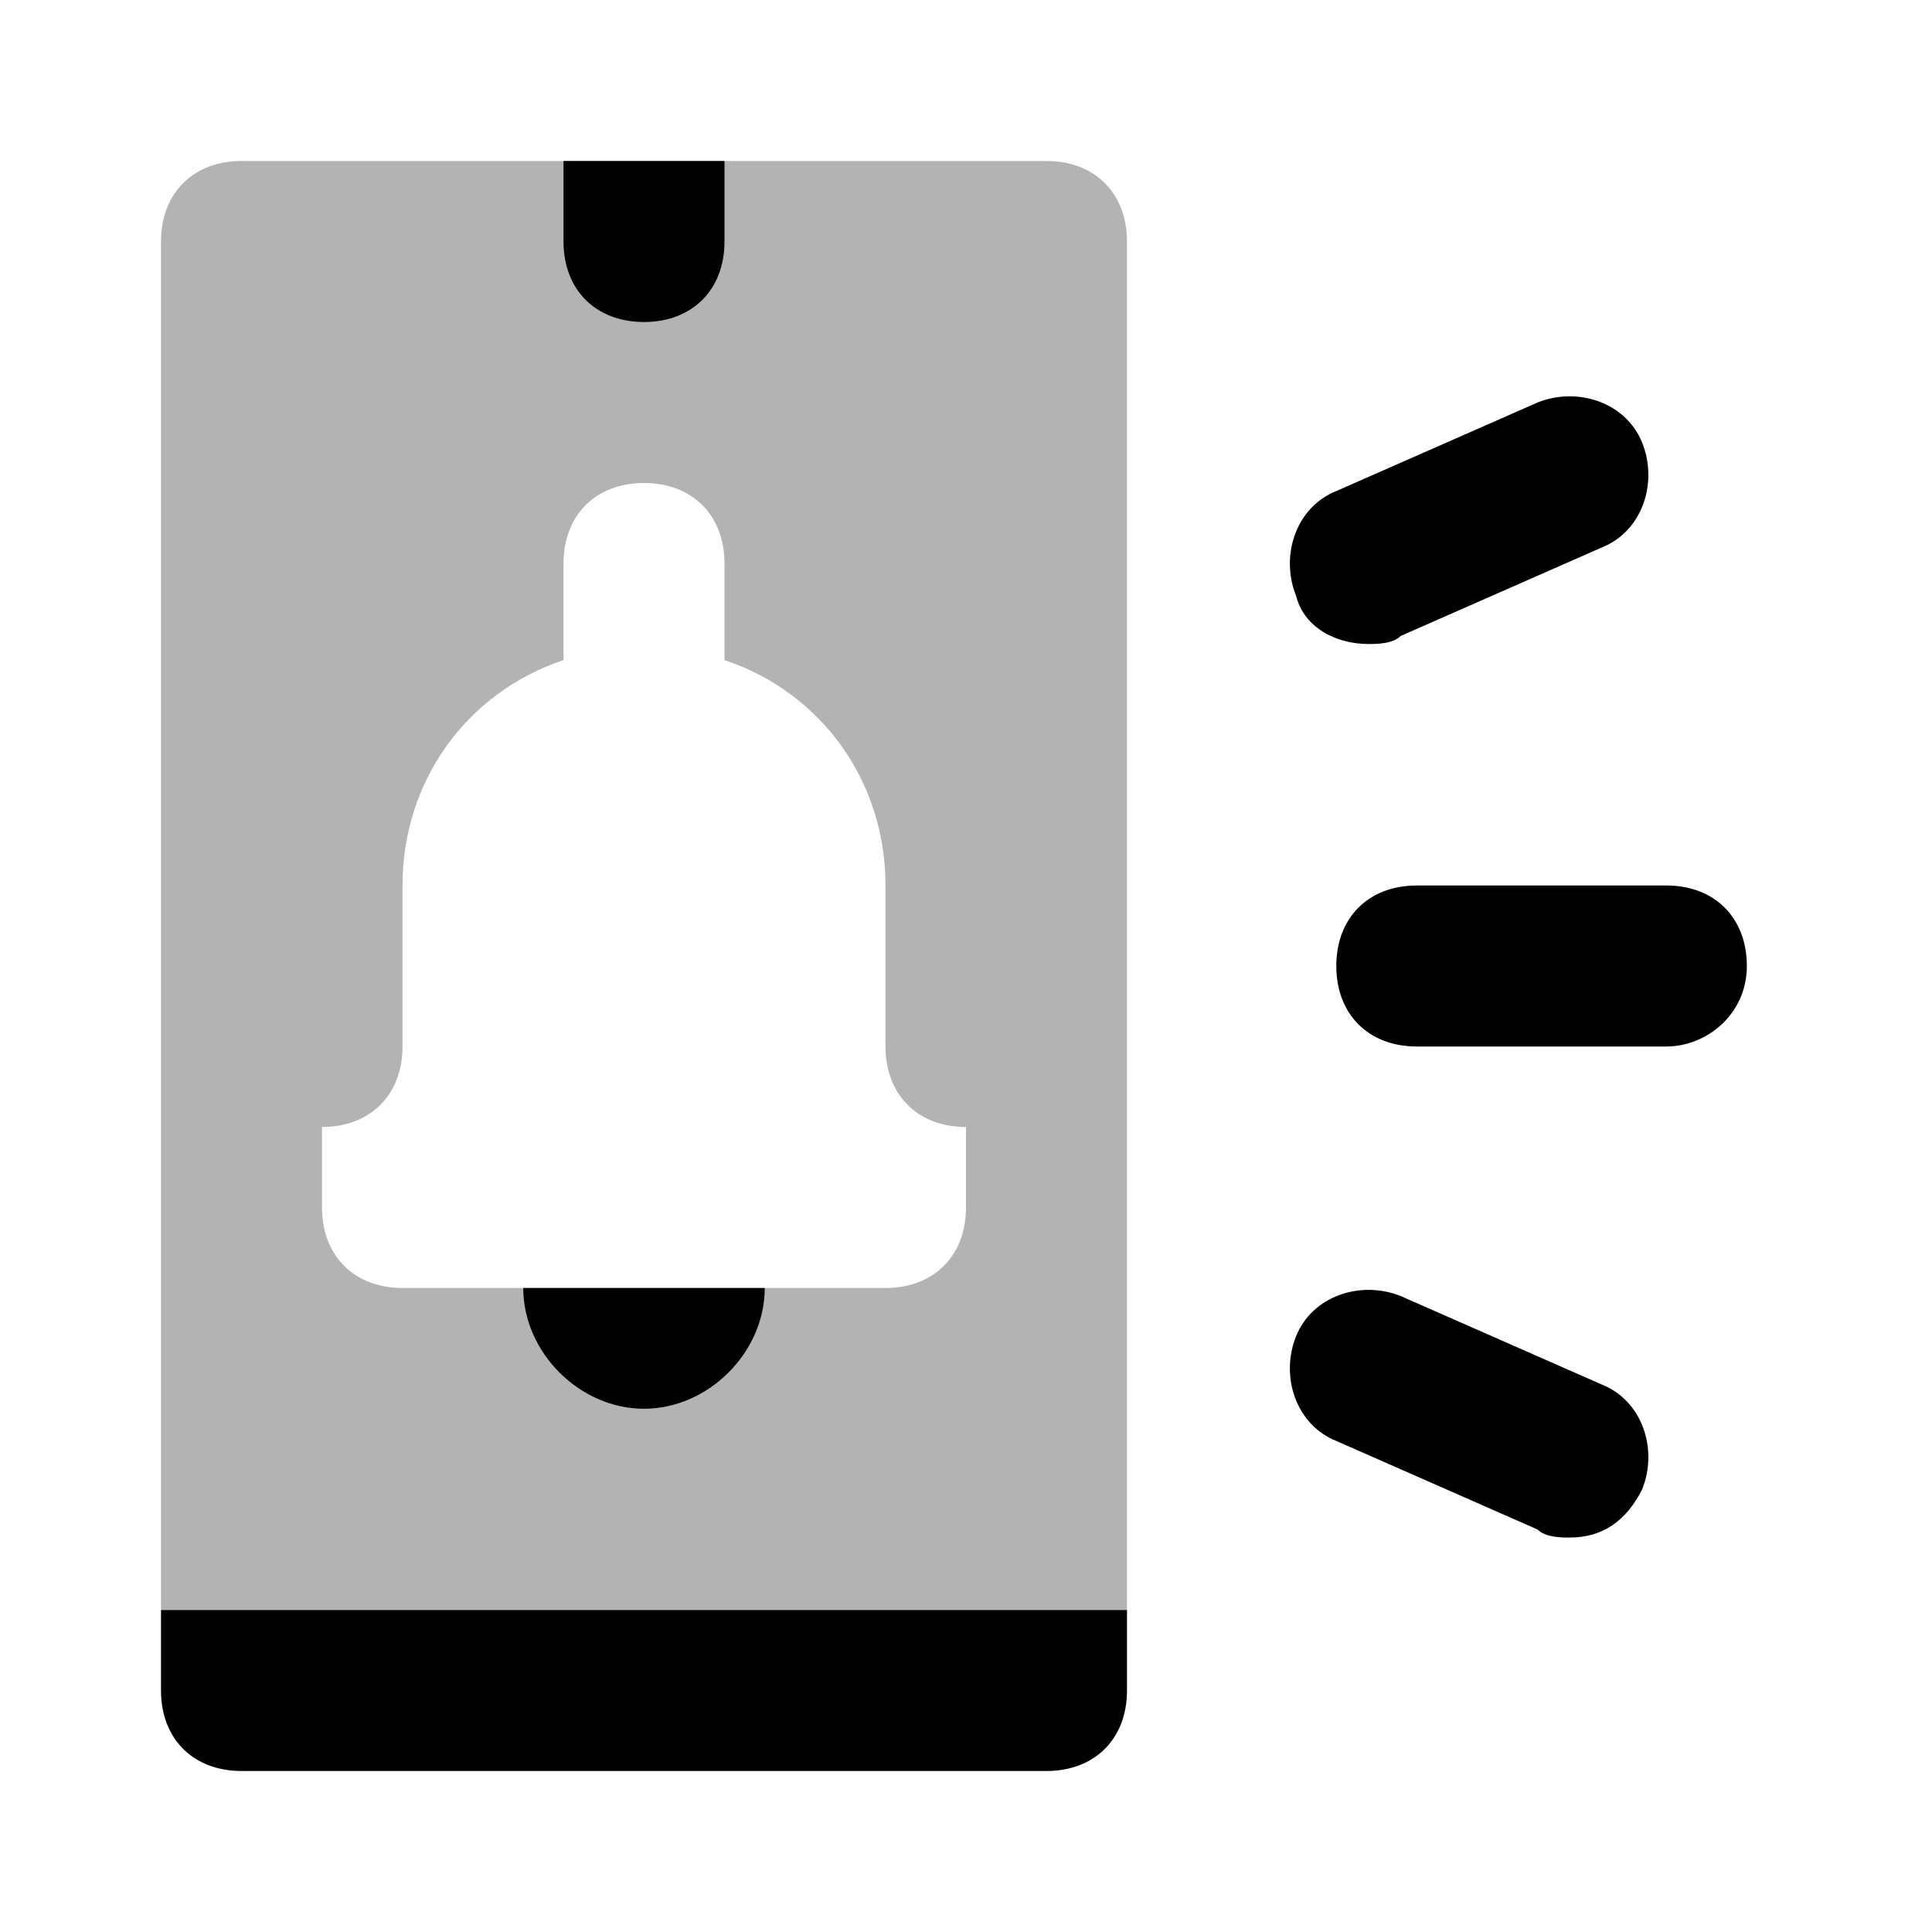 <svg width="24" height="24" viewBox="0 0 24 24" fill="none" xmlns="http://www.w3.org/2000/svg">
<path opacity="0.3" d="M14 3V20H2V3C2 2.4 2.4 2 3 2H13C13.6 2 14 2.4 14 3ZM11 13V11C11 9.7 10.2 8.6 9 8.2V7C9 6.4 8.6 6 8 6C7.4 6 7 6.4 7 7V8.2C5.8 8.6 5 9.7 5 11V13C5 13.6 4.6 14 4 14V15C4 15.6 4.4 16 5 16H11C11.6 16 12 15.6 12 15V14C11.4 14 11 13.6 11 13Z" fill="currentColor"/>
<path d="M2 20H14V21C14 21.6 13.6 22 13 22H3C2.4 22 2 21.6 2 21V20ZM9 3V2H7V3C7 3.6 7.4 4 8 4C8.6 4 9 3.6 9 3ZM6.5 16C6.5 16.8 7.2 17.5 8 17.5C8.8 17.5 9.5 16.8 9.5 16H6.5ZM21.7 12C21.7 11.4 21.3 11 20.7 11H17.6C17 11 16.6 11.4 16.6 12C16.6 12.6 17 13 17.6 13H20.7C21.2 13 21.7 12.6 21.7 12ZM17 8C16.6 8 16.2 7.8 16.1 7.4C15.9 6.9 16.1 6.3 16.6 6.1L19.1 5C19.6 4.8 20.2 5 20.4 5.5C20.6 6 20.4 6.6 19.9 6.8L17.4 7.9C17.3 8 17.1 8 17 8ZM19.5 19.1C19.4 19.1 19.2 19.1 19.1 19L16.6 17.9C16.1 17.7 15.9 17.1 16.1 16.6C16.3 16.1 16.9 15.9 17.4 16.1L19.9 17.2C20.4 17.4 20.6 18 20.4 18.5C20.2 18.9 19.9 19.1 19.5 19.1Z" fill="currentColor"/>
</svg>
